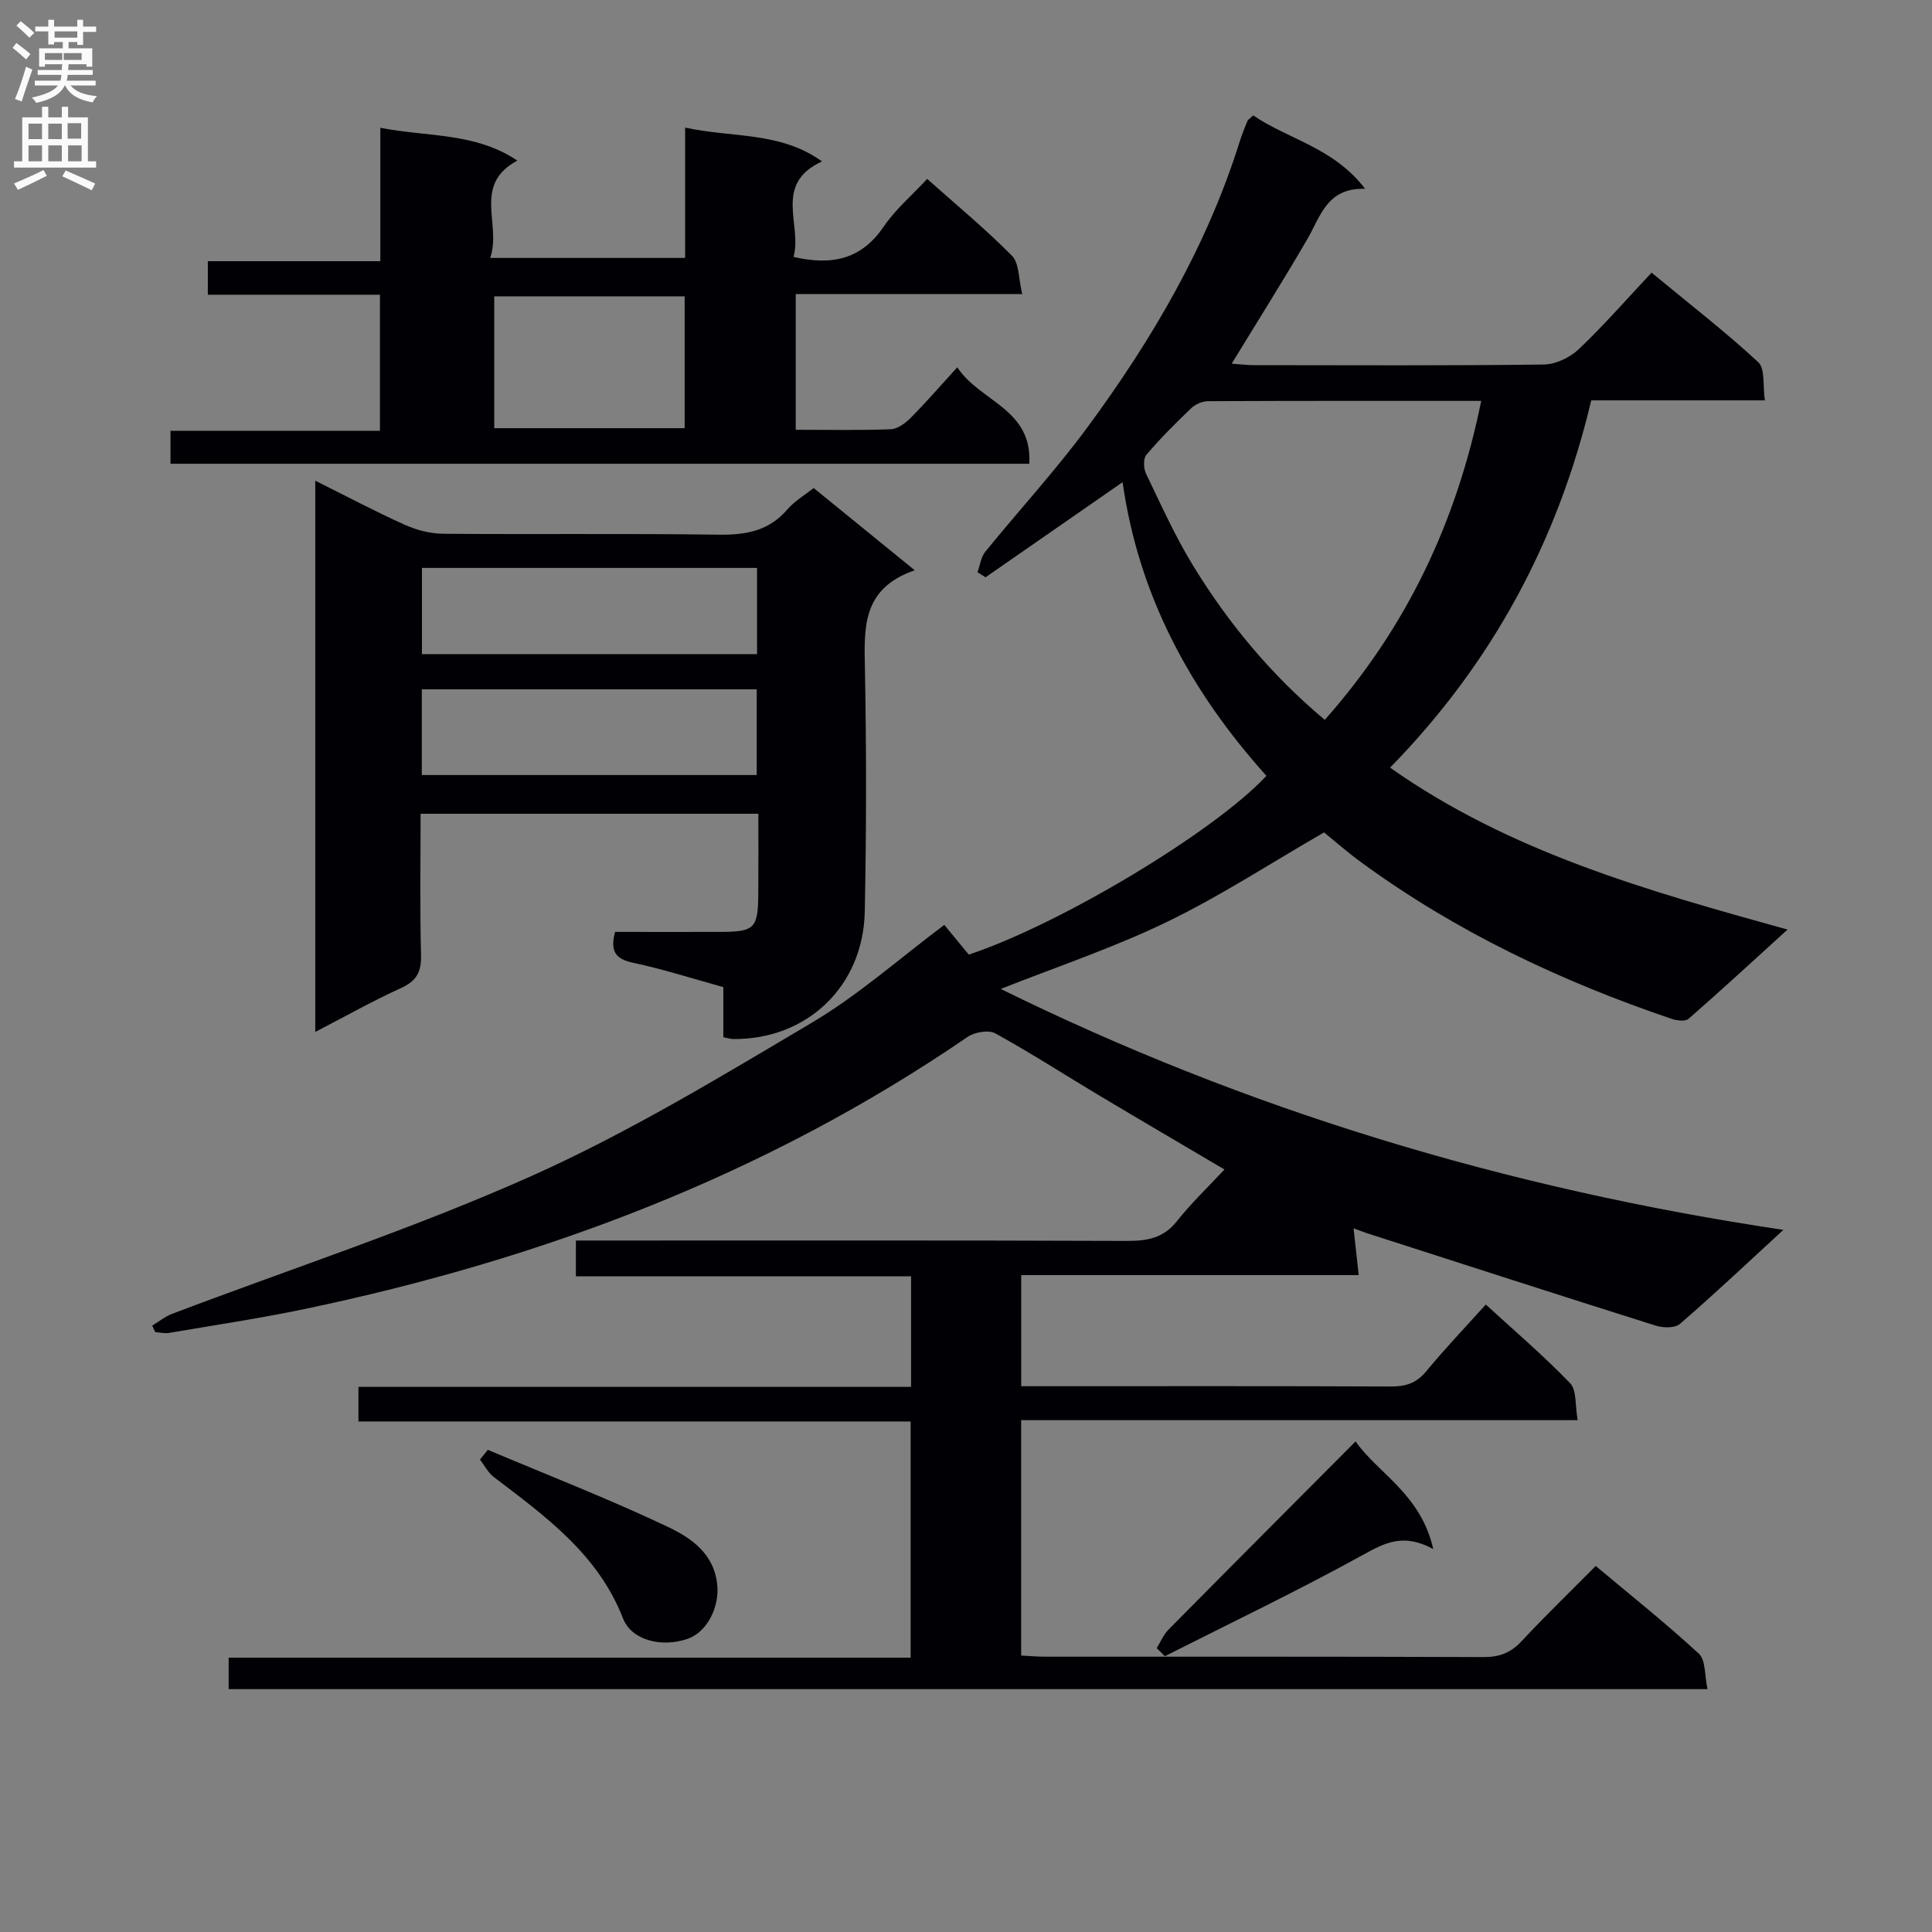 <svg enable-background="new 0 0 400 400" viewBox="0 0 400 400" xmlns="http://www.w3.org/2000/svg"><rect x="0" y="0" width="400" height="400" fill="#808080" stroke="none"/><g fill="#010105"><path d="m280.24 254.32c.34 3.09.68 6.14 1.07 9.68-23.65 0-46.58 0-69.88 0v23h4.55c24 0 47.99-.05 71.99.06 3.07.01 5.28-.68 7.3-3.13 3.81-4.62 7.95-8.96 12.35-13.84 5.93 5.44 11.97 10.59 17.45 16.28 1.4 1.45 1.01 4.61 1.57 7.66-38.75 0-76.81 0-115.22 0v48.73c1.56.08 3.17.23 4.77.24 30.33.01 60.66-.04 90.98.08 3.26.01 5.61-.88 7.84-3.27 4.88-5.23 10.03-10.21 15.37-15.59 7.3 6.12 14.56 11.89 21.35 18.16 1.44 1.33 1.17 4.52 1.79 7.34-102.41 0-204.13 0-306.18 0 0-2.01 0-4.07 0-6.52h141.2c0-16.42 0-32.44 0-48.9-38.11 0-76.03 0-114.33 0 0-2.49 0-4.56 0-7.16h114.42c0-7.77 0-15.03 0-22.89-23.03 0-46.08 0-69.4 0 0-2.67 0-4.73 0-7.41h5.94c35.99 0 71.99-.06 107.98.08 4.23.02 7.68-.5 10.51-4.08 2.98-3.76 6.49-7.1 9.85-10.71-8.36-4.94-17.08-10.04-25.74-15.21-7.24-4.32-14.32-8.91-21.7-12.97-1.39-.77-4.28-.26-5.74.73-41.77 28.62-88.11 46.06-137.36 56.36-9.25 1.93-18.62 3.33-27.94 4.92-.92.16-1.91-.09-2.87-.15-.22-.45-.43-.9-.65-1.35 1.38-.83 2.66-1.89 4.14-2.45 24.81-9.42 50.13-17.69 74.32-28.5 20.1-8.98 39.12-20.52 58.11-31.77 9.61-5.7 18.11-13.27 27.43-20.25 1.63 1.98 3.37 4.09 5.06 6.15 18.82-6.23 50.76-25.35 61.63-37.01-15.57-17.32-26.42-37.1-29.78-60.8-9.47 6.57-18.92 13.13-28.37 19.69-.56-.35-1.11-.69-1.67-1.04.52-1.43.7-3.12 1.6-4.23 7.03-8.66 14.62-16.89 21.22-25.86 13.36-18.14 24.7-37.46 31.49-59.15.45-1.43 1.01-2.82 1.58-4.2.11-.28.46-.46 1.2-1.15 7.19 4.95 16.61 6.62 23.16 15.2-7.91-.24-9.2 5.67-11.94 10.38-4.98 8.58-10.28 16.97-15.68 25.82 1.72.12 3.15.31 4.59.31 20 .02 40 .12 59.99-.13 2.46-.03 5.43-1.42 7.24-3.14 5.19-4.92 9.9-10.33 15.11-15.88 7.95 6.57 15.3 12.25 22.09 18.54 1.46 1.35.91 4.87 1.37 7.9-12.26 0-23.86 0-35.95 0-6.91 29.15-20.51 54.43-41.65 76.04 24.76 17.46 53.12 25.44 82.29 33.53-7.21 6.55-13.77 12.61-20.5 18.48-.67.59-2.43.36-3.51 0-22.95-7.79-44.67-18.06-64.3-32.44-2.81-2.06-5.43-4.36-7.65-6.16-10.98 6.33-21.42 13.16-32.56 18.55-11.15 5.39-23 9.35-34.38 13.86 50.62 24.92 104.44 41.3 162.04 49.88-7.91 7.27-14.53 13.53-21.43 19.48-1.03.89-3.5.83-5.03.34-19.93-6.28-39.81-12.71-59.7-19.11-1.06-.38-2.12-.77-2.83-1.02zm-5.96-105.28c16.97-19.14 27.31-41.01 32.39-66.04-19.3 0-37.92-.03-56.54.06-1.18.01-2.62.61-3.48 1.43-3.24 3.09-6.41 6.27-9.31 9.68-.67.78-.58 2.81-.07 3.89 3.09 6.42 6.03 12.97 9.74 19.04 7.3 11.93 16.16 22.62 27.27 31.94z"/><path d="m189.39 118.07c-11.09 3.8-10.47 12.12-10.31 20.7.31 16.65.3 33.32-.04 49.98-.32 15.52-12.05 26.56-27.32 26.37-.47-.01-.95-.18-1.96-.38 0-3.36 0-6.77 0-10.37-6.53-1.8-12.54-3.74-18.69-5.04-3.65-.77-4.8-2.4-3.72-6.39 7.09 0 14.38.02 21.68 0 7.26-.02 7.92-.68 7.97-8.07.04-5.33.01-10.65.01-16.39-23.23 0-46.26 0-69.93 0 0 9.78-.16 19.55.09 29.31.09 3.49-.99 5.35-4.19 6.8-5.83 2.65-11.43 5.81-17.71 9.06 0-38.33 0-75.84 0-114.13 6.4 3.19 12.34 6.34 18.46 9.1 2.48 1.12 5.36 1.87 8.06 1.89 18.99.16 37.99-.08 56.97.19 5.64.08 10.41-.75 14.25-5.22 1.49-1.73 3.58-2.95 5.45-4.44 6.63 5.4 13.2 10.75 20.93 17.03zm-102.03 17.36h69.38c0-6.18 0-11.95 0-17.85-23.31 0-46.34 0-69.38 0zm-.03 25.03h69.34c0-6.12 0-11.86 0-17.74-23.25 0-46.17 0-69.34 0z"/><path d="m164.29 53.19c8.39 1.95 14.26.22 18.7-6.31 2.39-3.51 5.74-6.36 8.97-9.84 6.09 5.43 12.11 10.39 17.56 15.92 1.53 1.55 1.35 4.78 2.12 7.92-16.06 0-31.3 0-46.89 0v28.1c6.73 0 13.2.14 19.66-.11 1.41-.05 3.01-1.23 4.09-2.31 3.14-3.16 6.07-6.54 9.7-10.52 4.61 7.11 15.58 8.56 14.9 19.98-59.43 0-118.45 0-177.8 0 0-2.11 0-4.2 0-6.83h43.36c0-9.57 0-18.6 0-28.17-11.94 0-23.68 0-35.63 0 0-2.47 0-4.43 0-6.94h35.71c0-9.26 0-17.99 0-27.62 9.89 1.92 19.65.94 28.37 6.79-9.37 5.01-3.2 13.25-5.62 20.15h40.36c0-8.71 0-17.45 0-26.98 9.84 2.13 19.74.8 28.34 7-10.2 4.69-4.04 13.13-5.9 19.77zm-22.54 8.16c-13.51 0-26.4 0-39.42 0v27.3h39.42c0-9.26 0-18.16 0-27.3z"/><path d="m296.74 320.72c-6.11-3.33-9.93-1.35-14.43 1.13-13.48 7.45-27.39 14.09-41.14 21.05-.56-.56-1.13-1.12-1.69-1.68.81-1.29 1.41-2.79 2.46-3.84 12.73-12.88 25.52-25.7 38.72-38.95 4.52 6.52 13.53 10.89 16.08 22.29z"/><path d="m100.99 300.17c12.42 5.24 25.01 10.14 37.18 15.9 4.87 2.31 9.78 5.57 10.35 12.28.37 4.42-2.11 9.55-6.15 10.95-5.44 1.88-11.63.28-13.38-4.22-5.17-13.3-16.08-21.15-26.78-29.3-1.17-.89-1.9-2.38-2.83-3.59.53-.68 1.07-1.35 1.61-2.02z"/></g><path d="m2.6 9.9.8-1c.9.7 1.9 1.4 2.9 2.3l-.9 1.1c-1.1-1-2-1.8-2.8-2.4zm.5 10.6c.9-2.1 1.6-4.3 2.3-6.7.4.2.8.4 1.3.6-.7 2.1-1.5 4.3-2.2 6.6zm.3-15.2.9-.9c1 .8 2 1.6 2.8 2.4l-1 1c-.9-.9-1.8-1.7-2.7-2.5zm12.6-1.2h1.2v1.4h2.7v1.1h-2.7v2.7h-1.2v-.6h-1.8v1.3h4.9v3.8h-1.2v-.5h-3.7c0 .4-.1.9-.1 1.2h5.1v1h-5.2c0 .5-.1.9-.2 1.2h6v1h-5.2c1.1 1.3 2.9 2 5.5 2.2-.4.4-.7.8-.9 1.3-2.9-.5-4.8-1.6-5.7-3.5h-.1c-.8 1.7-2.7 2.9-5.9 3.6-.2-.4-.6-.8-.9-1.1 2.8-.6 4.6-1.4 5.4-2.5h-4.8v-1h5.3c.1-.3.2-.7.2-1.2h-4.9v-1h5c0-.4 0-.8.1-1.2h-3.6v.5h-1.2v-3.8h4.9v-1.3h-1.8v.5h-1.2v-2.7h-2.7v-1h2.7v-1.4h1.2v1.4h4.8zm-6.7 8.3h3.6c0-.4 0-.9 0-1.4h-3.6zm1.9-4.6h4.8v-1.3h-4.7v1.3zm6.7 3.2h-4.7v1.4h3.7v-1.4z" fill="#fbfafa"/><path d="m8.7 22.1h1.3v2.2h2.8v-2.2h1.3v2.2h4.1v9.1h1.7v1.3h-17v-1.3h1.7v-9.1h4.1zm.3 13.1.7 1.2c-1.8.9-3.8 1.9-6 2.9-.2-.4-.5-.8-.8-1.3 2.3-1 4.4-1.9 6.1-2.8zm-3.1-6.4h2.8v-3.2h-2.8zm0 4.6h2.8v-3.3h-2.8zm4.1-4.6h2.8v-3.2h-2.8zm0 4.6h2.8v-3.3h-2.8zm3.6 1.9c2.1.9 4.1 1.8 6.1 2.7l-.7 1.4c-2.2-1.1-4.2-2-6.1-2.9zm3.2-9.8h-2.8v3.2h2.8v-3.1zm-2.7 7.9h2.8v-3.3h-2.8z" fill="#fbfafa"/></svg>